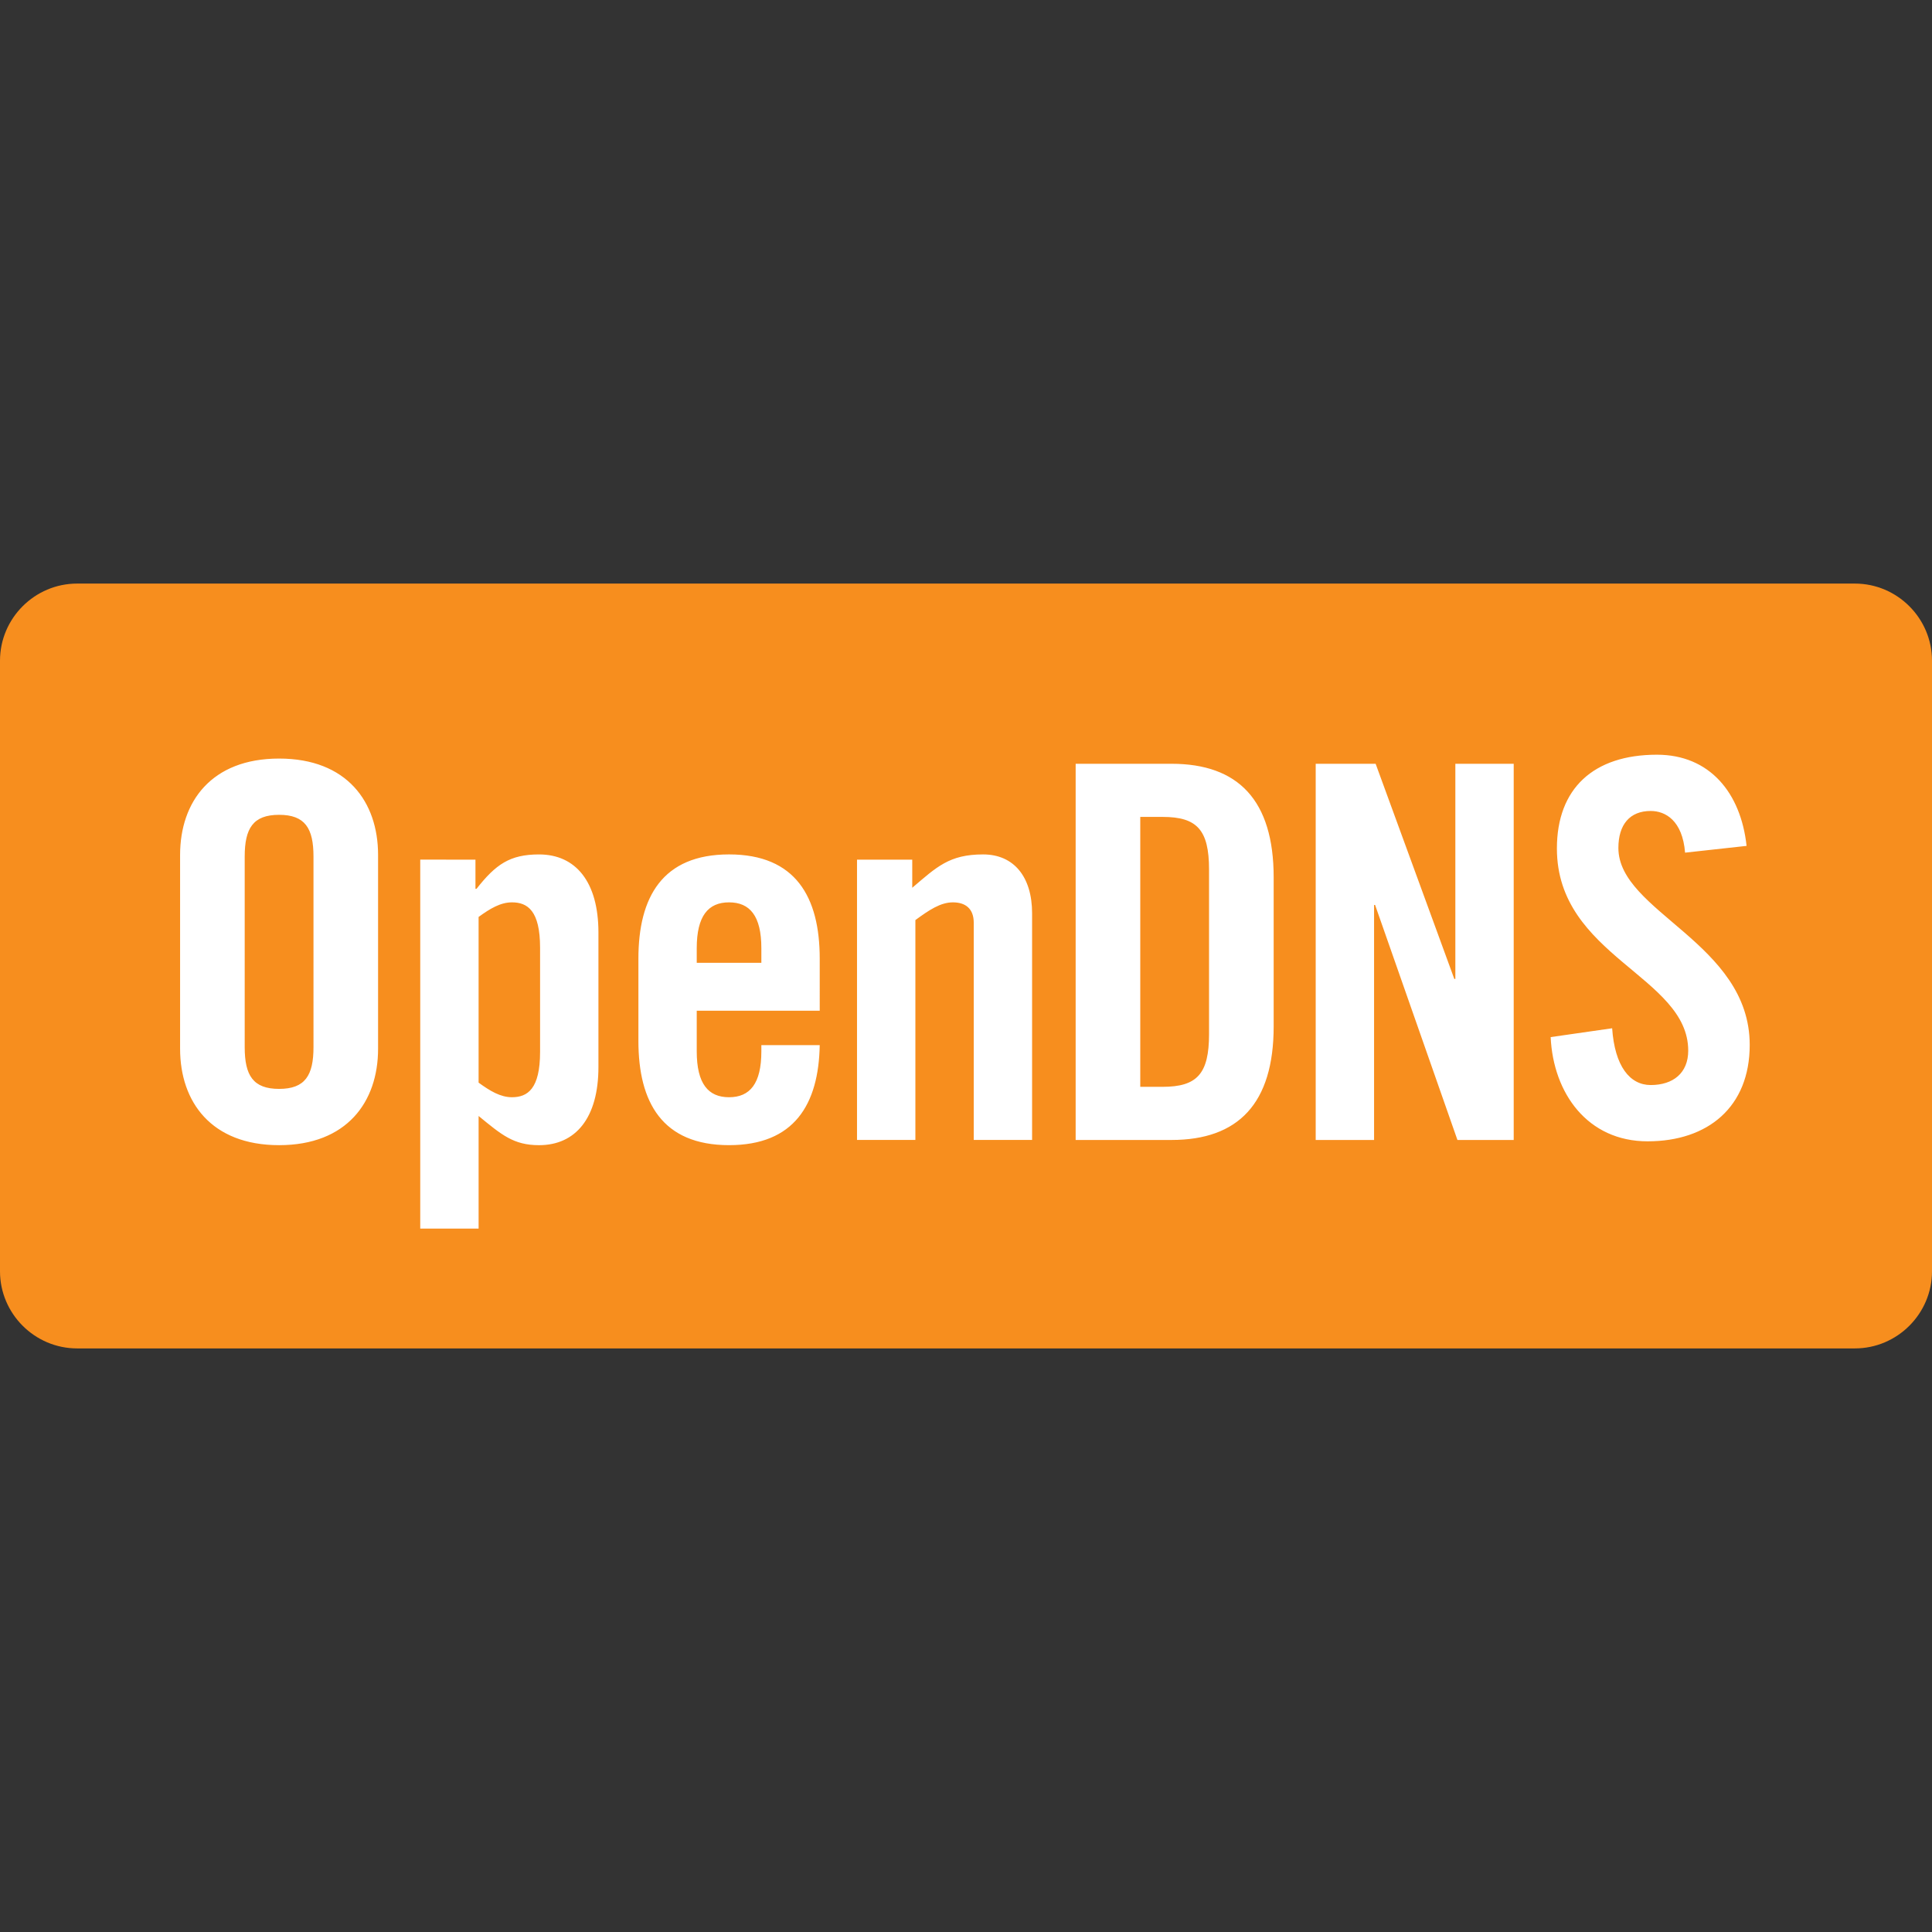 <svg xmlns="http://www.w3.org/2000/svg" width="163.879" height="163.879"><rect width="100%" height="100%" fill="#333333" stroke="none"/><g fill="#f78e1e"><path d="M16.355 65.856h131.168v32.165H16.355z"/><path d="M6.542 49.501C2.944 49.501 0 52.445 0 56.043v51.792c0 3.598 2.944 6.542 6.542 6.542h150.795c3.598 0 6.542-2.944 6.542-6.542V56.043c0-3.598-2.944-6.542-6.542-6.542z"/></g><g fill="#fff"><path d="M15.276 72.52c0-4.508 2.652-8.176 8.397-8.176s8.397 3.668 8.397 8.176v16.44c0 4.51-2.651 8.177-8.397 8.177s-8.397-3.667-8.397-8.177zm5.481 16.31c0 2.385.708 3.534 2.917 3.534 2.209 0 2.917-1.149 2.917-3.535V72.652c0-2.387-.708-3.536-2.917-3.536-2.209 0-2.917 1.15-2.917 3.536zM40.33 72.918v2.475h.089c1.635-2.077 2.829-2.917 5.304-2.917 3.094 0 5.038 2.3 5.038 6.63V90.51c0 4.331-1.944 6.628-5.038 6.628-2.166 0-3.182-.884-5.126-2.476v9.55h-4.951V72.917zm.266 18.915c.972.708 1.856 1.238 2.829 1.238 1.325 0 2.386-.707 2.386-3.845v-8.84c0-3.138-1.061-3.845-2.386-3.845-.973 0-1.857.53-2.829 1.238zM69.532 85.734H59.1v3.447c0 2.741.973 3.89 2.74 3.89 1.768 0 2.741-1.148 2.741-3.89v-.53h4.951c-.089 5.04-2.166 8.485-7.691 8.485-5.656 0-7.689-3.623-7.689-8.839v-6.983c0-5.215 2.033-8.84 7.689-8.84 5.658 0 7.691 3.625 7.691 8.84zm-4.951-4.066V80.43c0-2.739-.973-3.889-2.741-3.889-1.767 0-2.74 1.15-2.74 3.89v1.237zM72.695 96.695V72.918h4.685v2.386c2.078-1.768 3.139-2.829 6.011-2.829 2.608 0 4.155 1.901 4.155 4.995v19.225h-4.95v-18.43c0-1.194-.707-1.724-1.768-1.724-1.06 0-2.033.663-3.182 1.503v18.651zM91.241 64.786h8.132c5.657 0 8.664 3.094 8.664 9.635v12.64c0 6.541-3.006 9.635-8.664 9.635h-8.132zm5.48 27.402h1.9c2.917 0 3.934-1.104 3.934-4.464V73.757c0-3.359-1.016-4.464-3.934-4.464h-1.9zM111.603 96.695v-31.91h5.083l6.674 18.252h.088v-18.25h4.95v31.91h-4.773l-6.984-19.934h-.087v19.933h-4.951zM142.934 72.325c-.221-2.74-1.679-3.536-2.916-3.536-1.769 0-2.741 1.15-2.741 3.138 0 5.437 11.14 8.044 11.14 16.707 0 5.26-3.537 8.177-8.664 8.177-5.083 0-7.999-4.066-8.221-8.84l5.216-.75c.222 3.225 1.502 4.816 3.271 4.816 1.899 0 3.182-1.017 3.182-2.917 0-6.32-11.139-8-11.139-17.148 0-5.083 3.096-7.955 8.487-7.955 4.464 0 7.116 3.226 7.602 7.734z"/></g></svg>